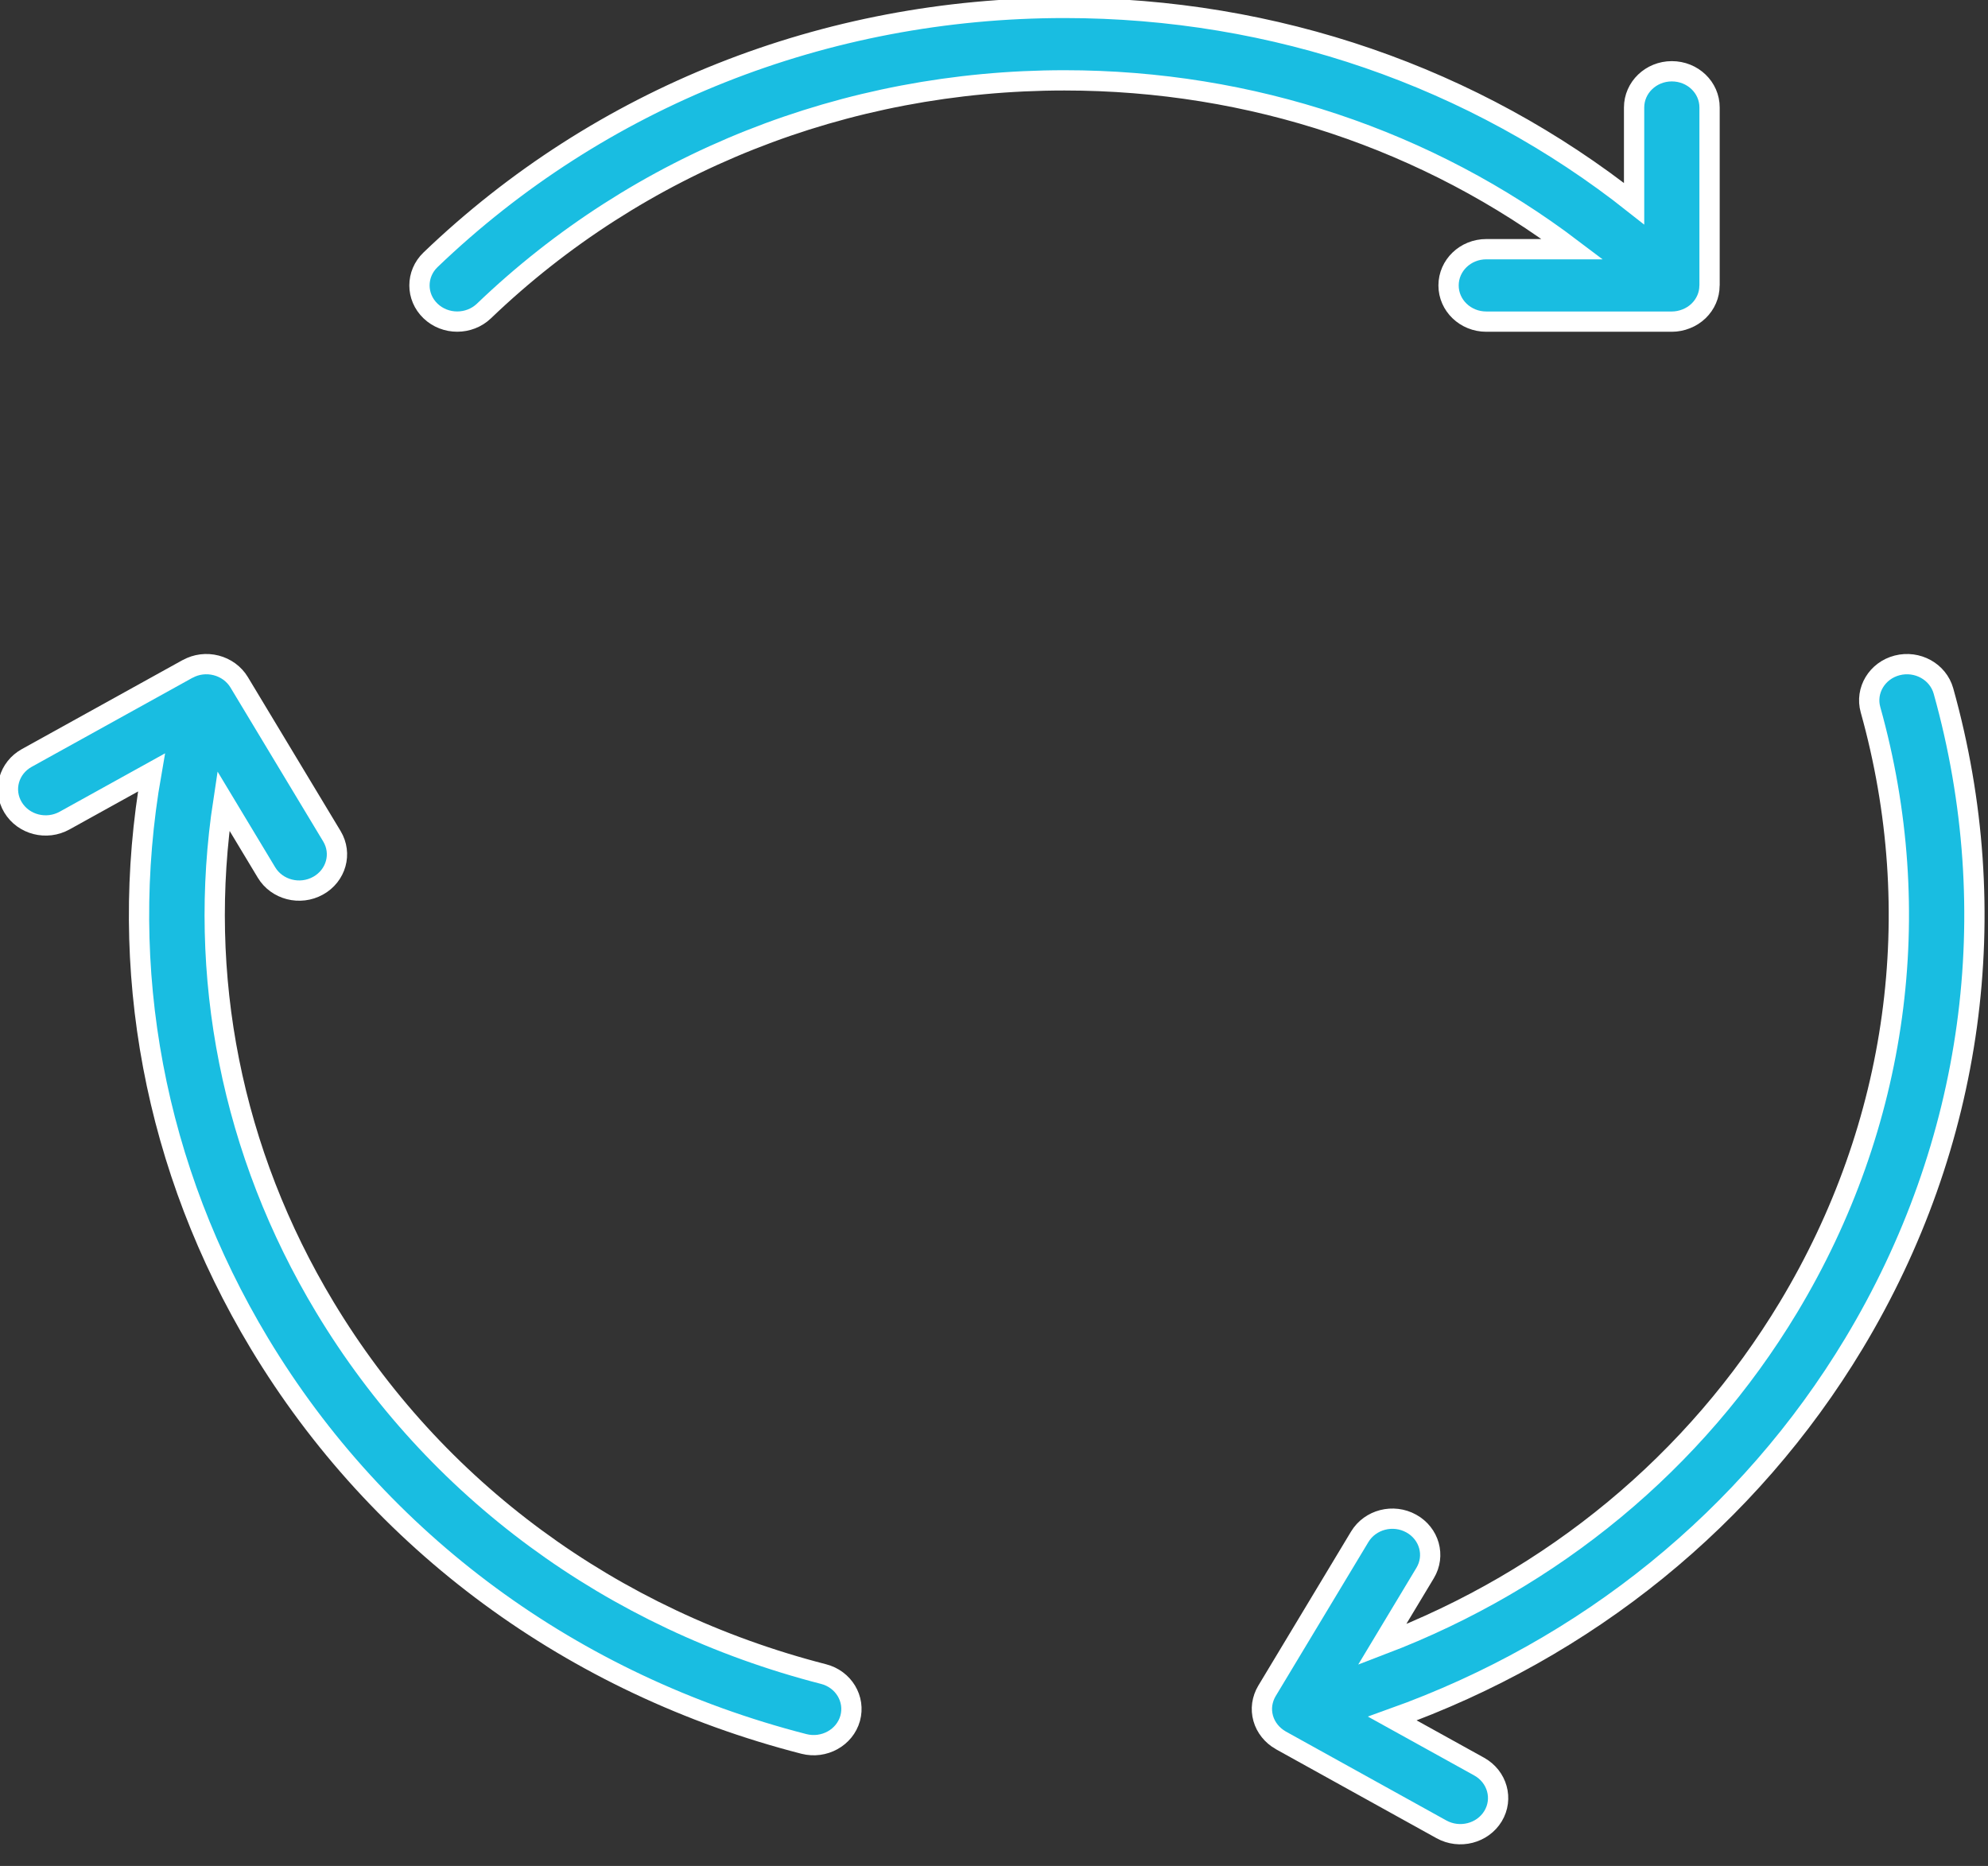 <?xml version="1.0" encoding="UTF-8"?>
<svg width="49px" height="46px" viewBox="0 0 49 46" version="1.1" xmlns="http://www.w3.org/2000/svg" xmlns:xlink="http://www.w3.org/1999/xlink">
    <rect x="0" y="0" width="49" height="46" fill="#333333" stroke="none"/>
    <!-- Generator: Sketch 51.2 (57519) - http://www.bohemiancoding.com/sketch -->
    <title>icons_product_Trade Lifecycle</title>
    <desc>Created with Sketch.</desc>
    <defs></defs>
    <g id="icons_product_Trade-Lifecycle" stroke="none" stroke-width="1" fill="none" fill-rule="evenodd">
        <g id="Trade-Lifecycle-Copy">
            <path d="M41.207,1.757 C40.694,1.757 40.277,2.156 40.277,2.65 L40.277,5.021 C36.332,1.897 31.422,0.195 26.24,0.195 C20.335,0.195 14.785,2.401 10.612,6.404 C10.248,6.753 10.248,7.319 10.612,7.667 C10.975,8.015 11.564,8.015 11.928,7.667 C15.75,4.001 20.833,1.981 26.24,1.981 C30.839,1.981 35.203,3.449 38.757,6.143 L36.635,6.143 C36.119,6.143 35.704,6.543 35.704,7.037 C35.704,7.529 36.119,7.929 36.635,7.929 L41.206,7.929 C41.328,7.929 41.448,7.905 41.561,7.86 C41.79,7.771 41.972,7.596 42.066,7.377 C42.112,7.271 42.135,7.159 42.135,7.046 C42.135,7.042 42.137,7.039 42.137,7.037 L42.137,2.65 C42.138,2.156 41.722,1.757 41.207,1.757" id="Fill-1" fill="#19BDE1"></path>
            <path d="M41.207,1.757 C40.694,1.757 40.277,2.156 40.277,2.65 L40.277,5.021 C36.332,1.897 31.422,0.195 26.24,0.195 C20.335,0.195 14.785,2.401 10.612,6.404 C10.248,6.753 10.248,7.319 10.612,7.667 C10.975,8.015 11.564,8.015 11.928,7.667 C15.75,4.001 20.833,1.981 26.24,1.981 C30.839,1.981 35.203,3.449 38.757,6.143 L36.635,6.143 C36.119,6.143 35.704,6.543 35.704,7.037 C35.704,7.529 36.119,7.929 36.635,7.929 L41.206,7.929 C41.328,7.929 41.448,7.905 41.561,7.86 C41.79,7.771 41.972,7.596 42.066,7.377 C42.112,7.271 42.135,7.159 42.135,7.046 C42.135,7.042 42.137,7.039 42.137,7.037 L42.137,2.65 C42.138,2.156 41.722,1.757 41.207,1.757 Z" id="Stroke-3" stroke="#FFFFFF" stroke-width="0.5"></path>
            <path d="M0.321,19.903 C0.579,20.331 1.147,20.476 1.592,20.229 L3.733,19.043 C2.885,23.883 3.804,28.811 6.394,33.117 C9.346,38.02 14.113,41.527 19.815,42.992 C20.31,43.119 20.822,42.837 20.955,42.36 C21.086,41.884 20.793,41.396 20.296,41.269 C15.075,39.927 10.71,36.715 8.007,32.224 C5.707,28.405 4.85,24.044 5.506,19.744 L6.568,21.508 C6.825,21.936 7.394,22.082 7.839,21.835 C8.285,21.588 8.438,21.043 8.181,20.616 L5.893,16.817 C5.833,16.717 5.751,16.629 5.654,16.557 C5.459,16.414 5.209,16.349 4.965,16.38 C4.846,16.395 4.734,16.432 4.631,16.488 C4.629,16.489 4.625,16.489 4.622,16.491 L0.661,18.685 C0.217,18.93 0.063,19.475 0.321,19.903" id="Fill-5" fill="#19BDE1"></path>
            <path d="M0.321,19.903 C0.579,20.331 1.147,20.476 1.592,20.229 L3.733,19.043 C2.885,23.883 3.804,28.811 6.394,33.117 C9.346,38.02 14.113,41.527 19.815,42.992 C20.31,43.119 20.822,42.837 20.955,42.36 C21.086,41.884 20.793,41.396 20.296,41.269 C15.075,39.927 10.71,36.715 8.007,32.224 C5.707,28.405 4.85,24.044 5.506,19.744 L6.568,21.508 C6.825,21.936 7.394,22.082 7.839,21.835 C8.285,21.588 8.438,21.043 8.181,20.616 L5.893,16.817 C5.833,16.717 5.751,16.629 5.654,16.557 C5.459,16.414 5.209,16.349 4.965,16.38 C4.846,16.395 4.734,16.432 4.631,16.488 C4.629,16.489 4.625,16.489 4.622,16.491 L0.661,18.685 C0.217,18.93 0.063,19.475 0.321,19.903 Z" id="Stroke-7" stroke="#FFFFFF" stroke-width="0.5"></path>
            <path d="M36.801,44.771 C37.058,44.344 36.904,43.799 36.459,43.551 L34.319,42.366 C39.111,40.651 43.104,37.423 45.696,33.118 C48.647,28.215 49.431,22.503 47.902,17.034 C47.768,16.558 47.259,16.276 46.762,16.403 C46.266,16.531 45.971,17.02 46.104,17.496 C47.504,22.504 46.786,27.735 44.084,32.226 C41.784,36.045 38.275,38.937 34.065,40.543 L35.126,38.779 C35.384,38.35 35.231,37.806 34.785,37.559 C34.34,37.312 33.772,37.458 33.514,37.886 L31.228,41.685 C31.168,41.785 31.129,41.896 31.111,42.014 C31.079,42.247 31.146,42.486 31.297,42.672 C31.37,42.764 31.46,42.839 31.56,42.897 C31.564,42.898 31.565,42.902 31.569,42.903 L35.528,45.097 C35.973,45.344 36.543,45.198 36.801,44.771" id="Fill-9" fill="#19BDE1"></path>
            <path d="M36.801,44.771 C37.058,44.344 36.904,43.799 36.459,43.551 L34.319,42.366 C39.111,40.651 43.104,37.423 45.696,33.118 C48.647,28.215 49.431,22.503 47.902,17.034 C47.768,16.558 47.259,16.276 46.762,16.403 C46.266,16.531 45.971,17.02 46.104,17.496 C47.504,22.504 46.786,27.735 44.084,32.226 C41.784,36.045 38.275,38.937 34.065,40.543 L35.126,38.779 C35.384,38.35 35.231,37.806 34.785,37.559 C34.34,37.312 33.772,37.458 33.514,37.886 L31.228,41.685 C31.168,41.785 31.129,41.896 31.111,42.014 C31.079,42.247 31.146,42.486 31.297,42.672 C31.37,42.764 31.46,42.839 31.56,42.897 C31.564,42.898 31.565,42.902 31.569,42.903 L35.528,45.097 C35.973,45.344 36.543,45.198 36.801,44.771 Z" id="Stroke-11" stroke="#FFFFFF" stroke-width="0.5"></path>
        </g>
    </g>
</svg>
